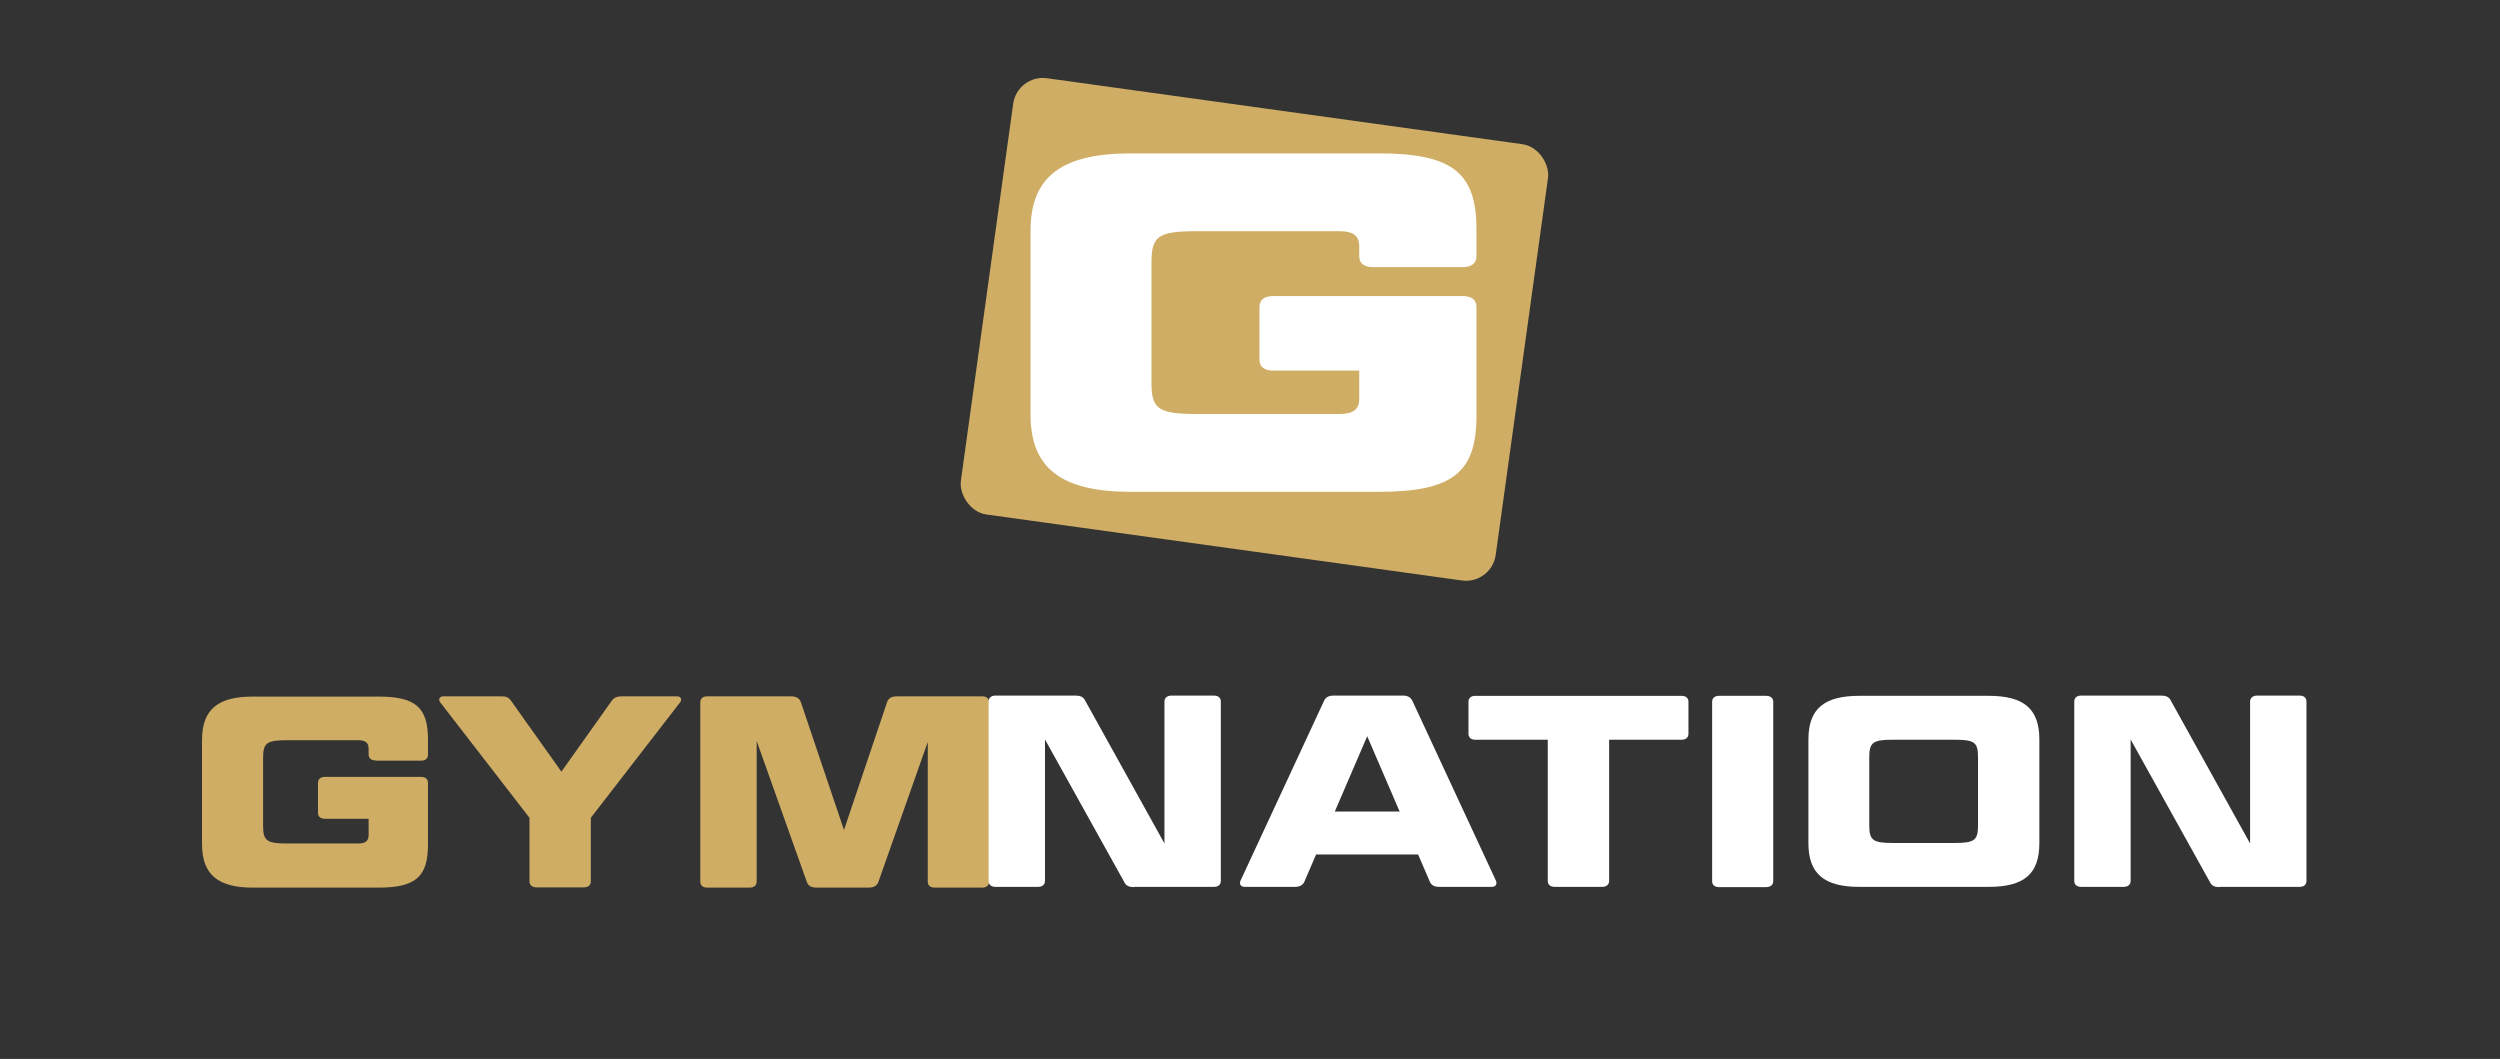 <svg xmlns="http://www.w3.org/2000/svg" viewBox="0 0 1002.4 424.6"><rect x="0" y="0" width="1002.4" height="424.6" fill="#333333" stroke="none"/><defs><style>      .cls-1 {        fill: #fff;      }      .cls-2 {        fill: #cfad64;      }    </style></defs><g><g id="Vrstva_1"><g><rect class="cls-2" x="394.6" y="44.1" width="216.5" height="176.6" rx="12" ry="12" transform="translate(23.1 -68.2) rotate(7.9)"></rect><path class="cls-1" d="M550.5,107.1c-3.6,0-5.5-1.6-5.5-4.3v-4.1c0-4.1-2.4-6-7.9-6h-57c-15.6,0-18.4,1.9-18.4,12.4v48.5c0,10.5,2.9,12.4,18.4,12.4h57c5.5,0,7.9-1.9,7.9-6v-11.4h-34.5c-3.6,0-5.5-1.6-5.5-4.3v-21.3c0-2.7,1.9-4.3,5.5-4.3h76c3.6,0,5.5,1.6,5.5,4.3v43.8c0,22.9-9.8,30.4-39.3,30.4h-99.2c-27.8,0-40.3-9.3-40.3-31v-73.7c0-21.7,12.5-31,40.3-31h99.2c29.5,0,39.3,7.6,39.3,30.4v10.9c0,2.7-1.9,4.3-5.5,4.3h-35.9Z"></path></g><g><g><path class="cls-2" d="M150.6,304.9c-1.8,0-2.8-.9-2.8-2.4v-2.3c0-2.3-1.2-3.4-4-3.4h-28.9c-7.9,0-9.4,1.1-9.4,7v27.4c0,5.9,1.5,7,9.4,7h28.9c2.8,0,4-1.1,4-3.4v-6.5h-17.5c-1.8,0-2.8-.9-2.8-2.4v-12c0-1.5,1-2.4,2.8-2.4h38.5c1.8,0,2.8.9,2.8,2.4v24.8c0,12.9-5,17.2-19.9,17.2h-50.3c-14.1,0-20.4-5.3-20.4-17.5v-41.6c0-12.3,6.3-17.5,20.4-17.5h50.3c14.9,0,19.9,4.3,19.9,17.2v6.1c0,1.5-1,2.4-2.8,2.4h-18.2Z"></path><path class="cls-2" d="M212.3,327.9l-35.8-46.3c-.9-1.1-.2-2.4,1.2-2.4h23.3c1.9,0,2.9.3,4,1.9l20.1,28.3,20.1-28.3c1.1-1.5,2.2-1.9,4.1-1.9h22.2c1.5,0,2.1,1.3,1.2,2.4l-35.8,46.3v25.5c0,1.5-1.1,2.4-2.8,2.4h-19c-1.7,0-2.8-.9-2.8-2.4v-25.5Z"></path><path class="cls-2" d="M317.1,279.2c2.2,0,3.5.8,4,2.3l17.3,51.3,17.3-51.3c.5-1.5,1.8-2.3,4-2.3h34.1c1.8,0,2.8.9,2.8,2.4v71.9c0,1.5-1,2.4-2.8,2.4h-19c-1.8,0-2.8-.9-2.8-2.4v-56l-19.8,56.1c-.5,1.5-1.8,2.3-4,2.3h-20.8c-2.2,0-3.4-.8-3.9-2.3l-20.1-56.5v56.4c0,1.5-1.1,2.4-2.8,2.4h-17c-1.8,0-2.8-.9-2.8-2.4v-71.9c0-1.5,1-2.4,2.8-2.4h33.4Z"></path></g><g><path class="cls-1" d="M454.7,355.7c-1.9,0-3.2-.5-3.9-2l-31.8-57.2v56.7c0,1.5-1.1,2.4-2.8,2.4h-17c-1.8,0-2.8-.9-2.8-2.4v-71.9c0-1.5,1-2.4,2.8-2.4h32c1.9,0,3.2.5,3.9,2l31.8,57.3v-56.9c0-1.5,1.1-2.4,2.9-2.4h16.9c1.8,0,2.8.9,2.8,2.4v71.9c0,1.5-1,2.4-2.8,2.4h-32Z"></path><path class="cls-1" d="M568.7,342.6h-41l-4.6,10.7c-.6,1.5-1.8,2.3-3.9,2.3h-20.1c-1.6,0-2.3-1.1-1.7-2.5l33.4-71.9c.6-1.5,1.8-2.3,4-2.3h27.7c2.1,0,3.2.8,3.9,2.3l33.4,71.9c.6,1.4-.1,2.5-1.6,2.5h-21.1c-2.2,0-3.3-.8-3.9-2.3l-4.6-10.7ZM535.2,325.4h26l-13-30.2-13,30.2Z"></path><path class="cls-1" d="M620.6,296.6h-29c-1.8,0-2.8-.9-2.8-2.4v-12.8c0-1.5,1-2.4,2.8-2.4h82.6c1.8,0,2.8.9,2.8,2.4v12.8c0,1.5-1,2.4-2.8,2.4h-29v56.6c0,1.5-1.1,2.4-2.8,2.4h-19c-1.8,0-2.8-.9-2.8-2.4v-56.6Z"></path><path class="cls-1" d="M711,353.3c0,1.5-1.1,2.4-2.9,2.4h-18.8c-1.8,0-2.8-.9-2.8-2.4v-71.9c0-1.5,1-2.4,2.8-2.4h18.8c1.8,0,2.9.9,2.9,2.4v71.9Z"></path><path class="cls-1" d="M817.7,338.1c0,12.3-6.1,17.5-20.3,17.5h-51.9c-14.1,0-20.4-5.3-20.4-17.5v-41.6c0-12.3,6.3-17.5,20.4-17.5h51.9c14.2,0,20.3,5.3,20.3,17.5v41.6ZM793.1,303.6c0-5.9-1.3-7-9.4-7h-24.8c-7.9,0-9.4,1.1-9.4,7v27.4c0,5.9,1.5,7,9.4,7h24.8c8,0,9.4-1.1,9.4-7v-27.4Z"></path><path class="cls-1" d="M890,355.7c-1.9,0-3.2-.5-3.9-2l-31.8-57.2v56.7c0,1.5-1.1,2.4-2.8,2.4h-17c-1.8,0-2.8-.9-2.8-2.4v-71.9c0-1.5,1-2.4,2.8-2.4h32c1.9,0,3.2.5,3.9,2l31.8,57.3v-56.9c0-1.5,1.1-2.4,2.9-2.4h16.9c1.8,0,2.8.9,2.8,2.4v71.9c0,1.5-1,2.4-2.8,2.4h-32Z"></path></g></g></g></g></svg>